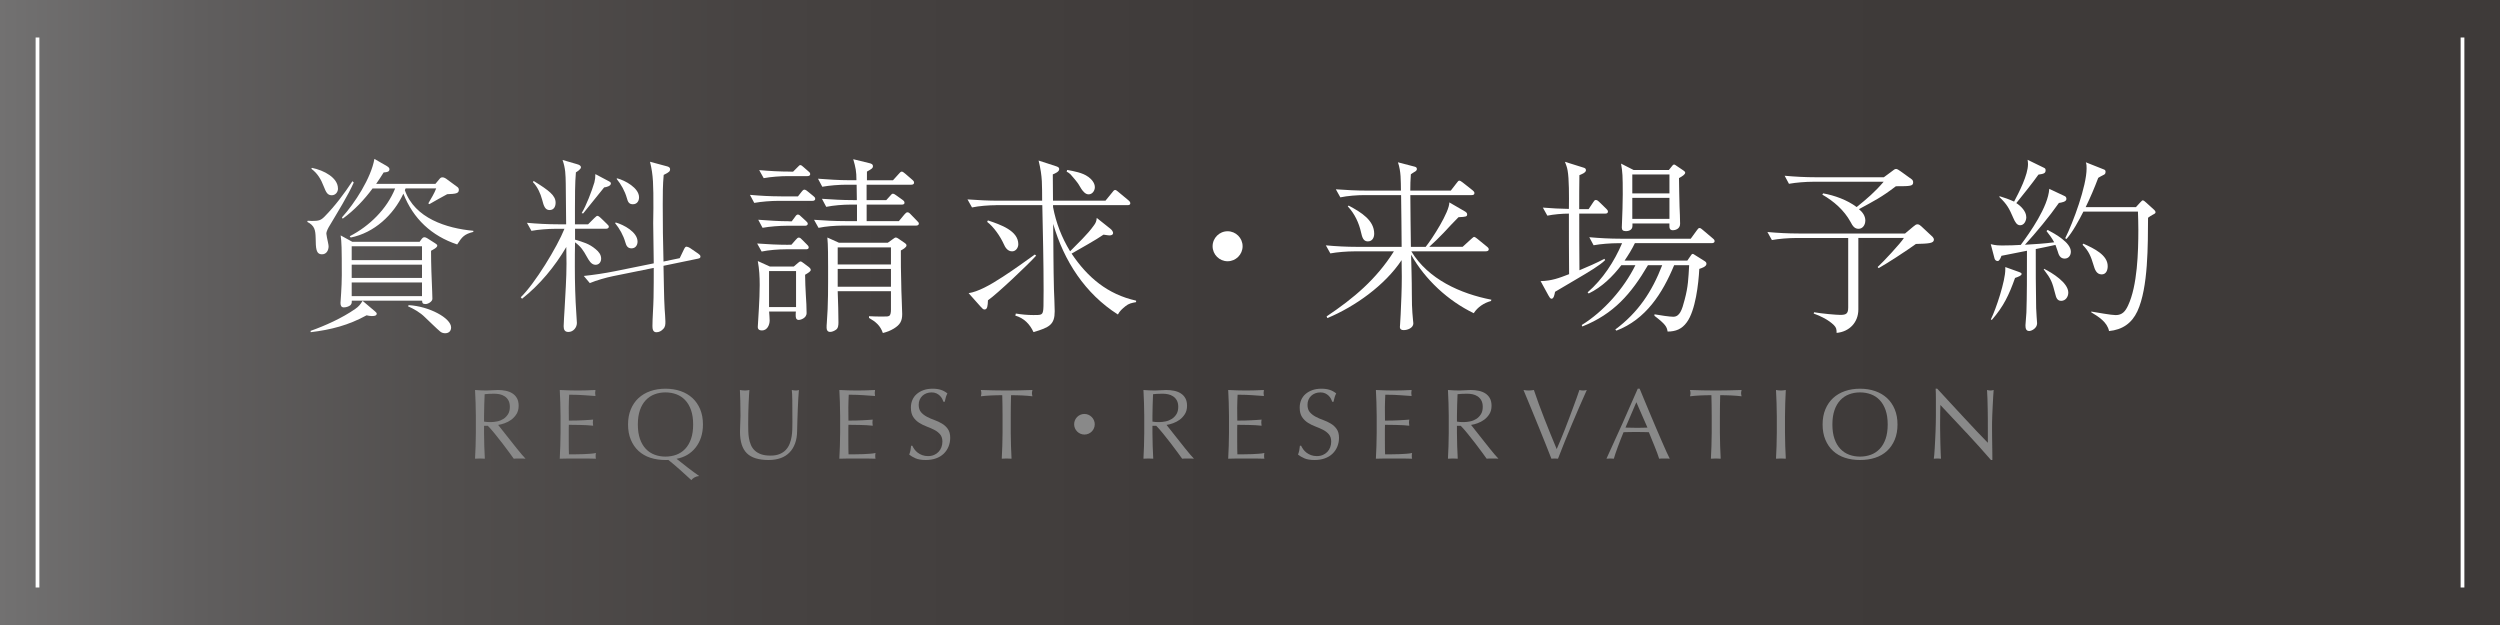 <?xml version="1.0" encoding="UTF-8"?>
<svg id="_レイヤー_2" data-name="レイヤー 2" xmlns="http://www.w3.org/2000/svg" xmlns:xlink="http://www.w3.org/1999/xlink" viewBox="0 0 500 125">
  <rect x="0" y="0" width="500" height="125" fill="#808080" stroke="none"/>
  <defs>
    <style>
      .cls-1 {
        fill: #fff;
      }

      .cls-2 {
        fill: none;
        stroke: #fff;
        stroke-miterlimit: 10;
        stroke-width: .75px;
      }

      .cls-3 {
        fill: url(#_名称未設定グラデーション_64);
      }

      .cls-4 {
        fill: #898989;
      }
    </style>
    <linearGradient id="_名称未設定グラデーション_64" data-name="名称未設定グラデーション 64" x1="0" y1="62.5" x2="500" y2="62.5" gradientUnits="userSpaceOnUse">
      <stop offset="0" stop-color="#727171"/>
      <stop offset=".08" stop-color="#605e5e"/>
      <stop offset=".18" stop-color="#514e4d"/>
      <stop offset=".31" stop-color="#464241"/>
      <stop offset=".49" stop-color="#3f3b3a"/>
      <stop offset="1" stop-color="#3e3a39"/>
    </linearGradient>
  </defs>
  <g id="_レイヤー_2-2" data-name="レイヤー 2">
    <g>
      <rect class="cls-3" width="500" height="125"/>
      <line class="cls-2" x1="492.5" y1="7.5" x2="492.5" y2="117.5"/>
      <line class="cls-2" x1="7.5" y1="117.5" x2="7.5" y2="7.5"/>
      <g>
        <path class="cls-1" d="M62.39,44.19c1.35,0,1.76-.11,2.51-.86,2.14-2.18,3.9-4.54,5.59-7.09l.26.26c-1.05,2.44-3.38,6.19-4.8,8.59-.26.41-.68,1.16-.68,1.65,0,.22.23,1.31.3,1.61.08.34.15.79.15.9,0,.79-.41,1.61-1.31,1.61-1.24,0-1.24-1.2-1.28-3.26-.04-1.58-.19-2.48-1.69-3.23l.11-.22c.26,0,.56.04.83.04ZM62.13,66.43v-.26c2.85-1.01,6.3-2.55,8.93-4.39.71-.49,1.01-.9,1.46-1.61l2.48,2.1c.34.3.34.34.34.49,0,.45-.68.45-1.01.45s-.68-.07-1.01-.15c-3.6,1.99-7.13,2.89-11.18,3.38ZM67.6,37.7c0,.75-.53,1.35-1.24,1.35-.83,0-1.13-.52-1.61-1.76-.53-1.39-1.24-2.63-2.48-3.53l.11-.19c2.44.49,5.21,1.99,5.21,4.13ZM84.33,47.79c.11-.15.3-.34.53-.34s.45.11.64.23l1.54.98c.34.23.41.3.41.45,0,.3-.23.49-1.24,1.05,0,2.74.11,5.48.23,8.21,0,.3.04,1.24.04,1.39,0,.56-.86,1.05-1.35,1.05-.6,0-.68-.19-.71-.68h-14.06c0,.41,0,.49-.15.75-.19.34-.9.6-1.43.6-.56,0-.68-.41-.68-.9,0-.26.26-3.15.26-5.55,0-5.51-.04-6.6-.23-7.95l2.33,1.28h13.46l.41-.56ZM74.54,37.66c-1.69,2.29-3.68,4.39-6,6.08l-.15-.26c2.55-2.81,5.85-7.91,6.49-11.7l2.48,1.43c.38.23.53.41.53.64,0,.49-.45.6-1.16.64-.49.79-.98,1.54-1.5,2.29h11.85l.75-.9c.26-.34.41-.41.68-.41.3,0,.64.19,1.01.49l1.99,1.46c.19.15.26.34.26.56,0,.75-.71.79-2.33.86-.38.19-3.15,1.73-3.56,1.99l-.22-.15c.53-.9,1.24-2.06,1.58-3h-6.11c-.08.11-.11.23-.15.38,1.95,5.59,8.33,7.61,13.69,8.1v.22c-1.8.45-2.25.98-3.23,2.51-5.1-1.69-8.81-5.14-10.76-10.16-1.99,4.28-5.85,7.84-10.54,8.78l-.19-.26c3.94-2.03,7.43-5.44,9.08-9.56h-4.46ZM70.34,49.25v2.78h14.06v-2.78h-14.06ZM70.34,55.59h14.06v-2.66h-14.06v2.66ZM70.34,59.23h14.06v-2.74h-14.06v2.74ZM90.22,65.49c0,.75-.49,1.16-1.2,1.16-.34,0-.71-.11-.98-.34-.56-.45-2.4-2.25-3.04-2.85-.98-.98-2.18-1.65-3.41-2.21l.15-.22c4.09.22,8.48,2.59,8.48,4.46Z"/>
        <path class="cls-1" d="M113.67,66.39c-.75,0-.94-.49-.94-1.16s.15-2.7.19-3.49c.15-2.89.38-6.11.38-9,0-1.13-.04-2.25-.04-3.34-2.29,3.9-5.29,7.54-8.85,10.35l-.26-.3c2.78-2.66,7.31-10.09,8.74-13.69h-1.8c-1.43,0-3.41.15-4.8.41l-.9-1.61c2.06.19,4.16.3,6.23.3h1.61c-.04-2.7-.04-5.44-.08-8.14-.04-1.8-.04-3-.64-4.73l2.85.83c.56.15.83.34.83.64,0,.38-.75.86-1.01,1.01-.19,2.03-.19,5.18-.19,7.24v3.15h2.63l1.24-1.24c.38-.38.53-.45.6-.45.23,0,.49.23.68.41l1.24,1.2c.34.34.38.38.38.56,0,.34-.34.41-.6.41h-6.15v2.18c1.61.49,2.81.79,4.13,1.91.6.49,1.09,1.09,1.09,1.88,0,.68-.41,1.24-1.13,1.24-.86,0-1.35-.94-1.73-1.61-.71-1.28-1.16-1.99-2.36-2.89-.04,1.61-.04,3.23-.04,4.84,0,3.15.08,6.34.3,9.49.04.49.11,1.5.11,1.8,0,.9-.71,1.8-1.69,1.8ZM111.12,40.55c0,.75-.34,1.46-1.2,1.46s-1.16-.71-1.5-2.1c-.3-1.16-.94-2.59-1.84-3.49l.15-.23c3.15,1.95,4.39,2.93,4.39,4.35ZM121.77,36.24c.19.11.41.22.41.45,0,.53-.94.75-1.35.79-.3.38-3.79,4.69-4.2,5.21l-.3-.07c.9-1.43,2.06-4.5,2.55-6.15.15-.6.19-1.05.19-1.65l2.7,1.43ZM135.95,51.62l.83-1.73c.19-.38.3-.56.53-.56.15,0,.53.15.68.26l1.65,1.13c.3.23.45.34.45.6s-.15.34-.49.41l-6.9,1.43c.08,2.55.08,6.3.23,8.63.04.56.15,1.95.15,2.48,0,.64,0,1.09-.45,1.54-.38.41-.83.64-1.35.64-.71,0-.79-.68-.79-1.24,0-1.54.19-3.86.22-5.7.04-1.99.04-3.98.04-5.93l-8.14,1.65c-1.46.3-3.3.83-4.65,1.39l-1.2-1.43c2.06-.22,4.13-.53,6.19-.94l7.8-1.58c0-2.7-.11-5.4-.11-8.06,0-1.01.04-1.99.04-3,0-4.54,0-6.56-.68-9.26l3.49.94c.26.08.53.23.53.53,0,.41-.11.6-1.28,1.16-.19,1.99-.19,3.94-.19,5.93,0,3.79.04,7.58.15,11.4l3.26-.68ZM127.51,48.32c0,.71-.41,1.35-1.2,1.35s-1.05-.52-1.24-1.2c-.41-1.43-1.13-2.7-2.06-3.86l.15-.11c1.58.45,4.35,1.91,4.35,3.83ZM127.81,39.46c0,.75-.41,1.39-1.24,1.39s-1.01-.56-1.2-1.24c-.41-1.43-1.13-2.7-2.06-3.86l.15-.08c1.54.41,4.35,1.91,4.35,3.79Z"/>
        <path class="cls-1" d="M156.21,39.28h3.38l.71-.9c.3-.38.41-.45.6-.45.22,0,.53.26.71.41l1.05.86c.19.15.38.3.38.56,0,.34-.3.41-.56.41h-6.79c-1.46,0-3.41.15-4.84.41l-.86-1.61c2.06.19,4.13.3,6.23.3ZM157.64,48.95h.64l.86-.98c.34-.38.41-.45.64-.45.26,0,.45.23.6.38l.98.98c.19.19.38.34.38.6,0,.34-.3.38-.56.38h-4.05c-1.43,0-3.41.15-4.8.45l-.9-1.61c2.06.15,4.16.26,6.23.26ZM158.76,53.3l.83-.71c.19-.15.34-.3.53-.3.15,0,.34.15.49.26l1.16.86c.15.11.38.34.38.56,0,.3-.41.56-1.13.98,0,1.35.08,2.74.15,4.09.08,1.2.15,2.4.15,3.56,0,1.09-1.31,1.39-1.54,1.39-.6,0-.64-.49-.64-.94,0-.22,0-.52.04-.75h-5.36c.04.56.11,1.24.11,1.8,0,.9-.49,1.99-1.54,1.99-.53,0-.86-.23-.83-.75.08-1.69.38-5.33.38-8.33,0-1.73-.08-3.11-.38-4.8l2.4,1.09h4.8ZM157.86,44.26h.49l.64-.86c.26-.38.38-.49.6-.49.26,0,.49.26.64.41l.94.86c.26.23.38.38.38.56,0,.34-.3.41-.56.41h-3.64c-1.43,0-3.41.15-4.84.41l-.86-1.61c2.06.15,4.16.3,6.23.3ZM158.09,34.33h.53l.86-.86c.38-.38.41-.45.6-.45s.38.19.64.41l.94.82c.19.15.38.3.38.56,0,.34-.3.41-.56.41h-3.9c-1.46,0-3.41.15-4.84.41l-.9-1.61c2.1.19,4.16.3,6.26.3ZM153.81,61.41h5.4v-7.2h-5.4v7.2ZM178.6,36.05l1.16-1.28c.19-.22.38-.45.6-.45.15,0,.38.15.68.41l1.39,1.2c.3.26.38.38.38.6,0,.34-.3.41-.56.41h-8.93v3.08h3.94l.75-.83c.26-.3.38-.45.56-.45.23,0,.49.19.79.41l1.16.83c.15.11.38.26.38.56,0,.34-.3.38-.56.38h-7.01v3.3h6.45l1.09-1.31c.26-.3.41-.45.64-.45.15,0,.34.08.64.41l1.24,1.28c.26.26.38.38.38.56,0,.34-.3.41-.6.41h-14.66c-1.43,0-3.41.15-4.8.45l-.9-1.61c2.06.15,4.16.26,6.23.26h2.36v-3.3h-1.31c-1.43,0-3.41.15-4.84.45l-.86-1.61c2.06.15,4.16.26,6.23.26h.75v-.3c0-1.05-.04-1.88-.04-2.78h-2.03c-1.46,0-3.41.15-4.84.41l-.86-1.61c2.06.15,4.13.3,6.23.3h1.46c0-1.76-.15-2.51-.64-4.2l3.23.79c.3.07.71.19.71.6s-.26.56-1.2,1.09v1.73h5.25ZM176.58,66.62c-.53-1.54-1.43-2.25-2.78-3.04v-.34c.79.04,1.61.07,2.4.07,1.28,0,1.39,0,1.65-.15.26-.15.34-.68.34-1.24v-3.68h-10.65c.08,1.46.15,5.25.15,6.23,0,.56-.04,1.2-.53,1.5-.34.23-.75.41-1.13.41-.53,0-.71-.38-.71-.83,0-.3,0-.64.04-.94.3-3.68.26-7.46.26-11.18,0-1.5,0-4.58-.15-5.93l2.33,1.05h9.75l1.05-.75c.26-.19.41-.3.56-.3s.3.07.53.23l1.2.82c.23.15.41.3.41.53,0,.41-.79.83-1.13,1.01,0,2.21,0,4.43.08,6.64,0,1.61.19,4.99.19,6.08,0,1.43-.45,2.14-1.65,2.89-.75.45-1.35.68-2.21.9ZM167.54,52.89h10.65v-3.41h-10.65v3.41ZM167.54,57.35h10.65v-3.56h-10.65v3.56Z"/>
        <path class="cls-1" d="M199.2,41.04c-1.43,0-3.41.15-4.8.45l-.9-1.61c2.06.15,4.16.26,6.23.26h8.7c-.04-3.08.11-4.69-.71-8.03l3.56,1.16c.41.15.56.26.56.56,0,.52-.83.86-1.28,1.05,0,1.73.04,3.49.04,5.25h10.5l1.35-1.65c.11-.15.34-.49.56-.49.19,0,.38.15.68.41l1.99,1.65c.19.15.38.34.38.6,0,.34-.3.38-.56.38h-14.89v.38c.6,3.19,1.73,6.08,3.41,8.85,1.54-1.58,3.49-3.38,4.73-5.14.38-.49.56-.9.6-1.54l2.74,2.18c.3.23.53.6.53.83,0,.38-.38.49-.68.49-.41,0-.83-.11-1.24-.15-1.43,1.01-4.69,2.81-6.38,3.79,3.19,4.76,7.2,8.14,12.9,9.41v.3c-.86.15-1.46.26-2.14.82-.6.49-1.13.94-1.5,1.65-6.56-4.16-10.8-10.73-12.94-18.12.04,4.35.04,8.74.15,13.09.04,1.43.15,3,.15,4.39,0,2.66-1.05,3.23-4.24,4.16-.75-1.61-1.88-2.78-3.64-3.3l.11-.41c1.16.19,2.33.3,3.49.3,1.46,0,1.8,0,1.95-.79.08-.41.11-.83.11-4.2,0-5.63-.15-11.51-.26-16.99h-9.26ZM200.44,55.44c2.44-1.58,4.91-3.38,6.53-4.54l.26.23c-1.54,1.73-7.84,7.69-9.64,8.93-.04,1.09-.11,1.84-.68,1.84-.26,0-.41-.15-.75-.53l-2.44-2.74c1.84-.26,4.31-1.61,6.71-3.19ZM203.66,48.84c0,.71-.49,1.43-1.24,1.43-.9,0-1.39-.79-1.69-1.5-.68-1.5-1.99-3.41-3.3-4.39l.15-.3c2.55.86,6.08,2.06,6.08,4.76ZM217.62,35.34c.68.49,1.35,1.24,1.35,2.1,0,.68-.49,1.43-1.24,1.43-.64,0-1.2-.52-2.03-2.03-.11-.23-1.35-1.73-1.58-1.95-.26-.26-.45-.38-.79-.56l.11-.34c1.28.23,3.11.56,4.16,1.35Z"/>
        <path class="cls-1" d="M248.52,49.25c0,1.65-1.35,3-3,3s-3-1.35-3-3,1.35-3,3-3,3,1.35,3,3Z"/>
        <path class="cls-1" d="M280.73,66.02c-.45,0-.75-.15-.75-.64,0-.07,0-.11.04-.56.08-1.05.08-1.46.11-1.91.11-2.33.23-5.03.23-7.54,0-1.09-.04-2.21-.04-3.34-3.34,5.03-9.34,9.3-14.85,11.59l-.15-.34c5.44-3.64,9.94-7.43,13.46-13.01h-7.91c-1.43,0-3.41.15-4.8.41l-.9-1.61c2.06.19,4.16.3,6.23.3h8.93c0-3.45-.08-6.9-.11-10.35h-7.35c-1.43,0-3.41.15-4.8.45l-.9-1.61c2.06.15,4.16.26,6.23.26h6.79c-.04-1.91.04-3.83-.6-5.66l3.3.86c.3.07.49.19.49.49,0,.26-.23.45-.53.6-.15.07-.56.38-.68.45-.08,1.09-.11,2.18-.11,3.26h8.1l1.16-1.5c.26-.38.38-.49.56-.49.15,0,.38.15.68.38l1.95,1.54c.19.15.38.34.38.56,0,.34-.26.41-.56.41h-12.26c0,3.45.08,6.9.11,10.35h2.96c1.28-1.58,4.76-6.98,4.73-8.89l3.11,1.8c.19.11.45.3.45.56,0,.49-.19.52-1.73.6-1.01,1.01-1.99,2.06-2.96,3.11-.94.98-1.88,1.91-2.89,2.81h6.68l1.69-1.54c.08-.07.49-.45.6-.45s.38.15.64.38l1.84,1.5c.34.26.45.41.45.6,0,.34-.3.41-.6.41h-14.89c3.38,5.59,9.83,8.48,16.02,9.68l-.08.26c-1.39.38-2.66,1.2-3.45,2.44-5.14-2.48-9.71-6.71-12.53-11.7.04,1.69.15,5.03.15,7.95,0,1.61.04,2.78.11,3.68.07,1.2.19,1.84.19,2.1,0,.9-1.13,1.35-1.91,1.35ZM274.84,46.74c0,.79-.38,1.54-1.28,1.54s-1.13-.83-1.35-1.8c-.41-1.88-1.28-3.75-2.66-5.21l.19-.15c2.59,1.39,5.1,2.96,5.1,5.63Z"/>
        <path class="cls-1" d="M317.72,41.83l.9-1.35c.11-.19.3-.49.53-.49.3,0,.56.26.71.41l1.39,1.35c.15.15.34.34.34.56,0,.34-.26.41-.56.41h-5.18c0,3.75,0,7.54.04,11.33,1.69-.71,3.38-1.43,4.99-2.29l.15.26c-.98,1.01-3.34,2.4-5.63,3.75-1.69,1.01-3.38,1.99-4.39,2.59-.11.6-.26,1.39-.71,1.39-.23,0-.41-.3-.6-.64l-1.58-2.89c2.18-.04,3.68-.6,5.7-1.39-.04-4.05-.04-8.1-.04-12.11-1.31,0-3.04.15-4.31.41l-.9-1.61c1.76.15,3.49.23,5.21.26.04-2.48.04-6.08-.26-7.69-.11-.64-.3-1.13-.53-1.73l3.6,1.13c.38.11.6.19.6.56,0,.49-.94.83-1.31.98-.04,2.25-.04,4.5-.04,6.79h1.88ZM337.45,52.14l.68-.98c.08-.11.23-.38.38-.38s.26.07.6.3l1.8,1.13c.22.15.38.26.38.56,0,.56-.98.86-1.43,1.01-.15,2.93-.75,8.33-2.51,10.69-.98,1.35-2.21,1.84-3.83,1.84-.15-.94-.38-1.43-2.63-3.15v-.3c1.01.19,3.08.49,3.75.49,1.31,0,1.76-1.35,2.29-3.41.71-2.63.75-4.28.9-6.9h-3c-2.33,5.63-5.66,10.84-11.55,13.09l-.22-.23c4.58-3.41,7.35-7.58,9.38-12.86h-2.85c-3.34,5.7-6.83,9.75-13.13,12.26l-.11-.3c4.39-2.7,8.44-7.31,10.73-11.96h-2.81c-1.76,2.29-3.9,4.39-6.53,5.66l-.22-.23c3.04-2.63,5.33-6.15,6.9-9.83h-.86c-1.43,0-3.41.15-4.84.41l-.86-1.61c2.06.19,4.16.3,6.23.3h14.06l1.2-1.65c.23-.3.34-.49.56-.49.19,0,.38.15.68.41l1.95,1.65c.19.15.38.3.38.56,0,.34-.3.41-.6.41h-15.34c-.6,1.24-1.28,2.33-2.06,3.49h12.56ZM325.15,46.22c-.53,0-.79-.19-.79-.71,0-.11,0-.23.04-1.01.07-1.54.15-4.09.15-5.63,0-3.79-.04-4.39-.34-6.15l2.51,1.28h7.05l.64-.79c.11-.15.23-.3.41-.3.15,0,.34.15.45.23l1.39.94c.15.11.38.26.38.45,0,.34-.49.68-1.24,1.09.04,1.91.04,3.64.11,5.74.04,1.09.11,2.25.11,3.41,0,1.09-1.09,1.28-1.43,1.28-.71,0-.71-.53-.71-.94v-.41h-7.39v.49c0,.83-.79,1.05-1.35,1.05ZM326.46,38.68h7.43v-3.79h-7.43v3.79ZM326.46,43.78h7.43v-4.2h-7.43v4.2Z"/>
        <path class="cls-1" d="M371.67,47.6v14.29c0,2.59-1.8,4.46-4.35,4.69,0-.68-.04-1.05-.53-1.54-1.05-1.05-2.66-1.84-4.05-2.33l.07-.26c1.46.26,4.39.53,5.25.53,1.2,0,1.58-.26,1.58-1.5v-13.88h-10.46c-1.43,0-3.41.15-4.8.41l-.9-1.61c2.06.19,4.16.3,6.23.3h21.3l1.61-1.35c.34-.3.6-.49.86-.49.34,0,.53.19.79.41l2.25,2.1c.15.15.26.38.26.56,0,.75-1.09.79-3.6.86-1.46,1.09-5.89,3.98-7.46,4.84l-.19-.23c1.01-.9,4.65-4.8,5.25-5.81h-9.11ZM373.06,44.15c0,.79-.49,1.61-1.35,1.61-.75,0-1.16-.49-1.61-1.39-1.28-2.33-3.34-4.13-5.63-5.44l.15-.26c2.29.41,4.8,1.31,6.71,2.74,2.06-1.65,3.68-3.04,5.4-5.06h-14.1c-1.46,0-3.41.15-4.84.41l-.86-1.61c2.06.19,4.13.3,6.23.3h13.61l1.73-1.28c.19-.15.45-.38.71-.38s.56.23.94.49l2.14,1.54c.23.15.34.38.34.64,0,.75-.49.79-3.45.79-2.89,2.21-4.28,2.89-7.39,4.58.71.6,1.28,1.31,1.28,2.33Z"/>
        <path class="cls-1" d="M409.87,37.78l3.11,1.46c.23.11.3.34.3.56,0,.56-.98.71-1.5.79-1.95,2.78-4.5,5.85-6.79,8.36,1.95-.11,3.9-.23,5.85-.49-.45-.82-.94-1.5-1.54-2.25l.22-.23c1.43.75,4.65,2.51,4.65,4.35,0,.75-.45,1.39-1.24,1.39-.9,0-1.2-.75-1.39-1.46-.15-.45-.3-.86-.45-1.28-1.31.3-2.63.56-3.94.83,0,3.94,0,7.88.08,11.81,0,.71.19,2.89.19,3.04,0,.98-1.09,1.54-1.58,1.54-.68,0-.75-.6-.75-1.16,0-.26.15-1.76.19-2.55.11-3.19.11-7.46.11-12.34-1.69.34-3.38.68-5.1,1.01-.11.3-.38,1.05-.75,1.05-.34,0-.56-.23-.64-.53l-.75-2.85c1.01.26,1.54.26,2.55.26,1.16,0,2.33-.04,3.45-.11,1.84-2.48,5.48-7.61,5.7-11.21ZM398.17,63.88c1.05-2.1,2.89-7.69,2.89-9.98v-.49l2.81,1.01c.3.11.45.19.45.38,0,.3-.56.53-1.31.79-1.2,3.38-2.29,5.7-4.65,8.4l-.19-.11ZM405.26,43.4c0,.75-.41,1.65-1.24,1.65-.64,0-1.01-.64-1.35-1.43-.83-1.91-1.24-2.74-2.78-4.2v-.19c1.01.3,1.95.64,2.93,1.09,1.01-1.91,2.78-5.33,2.78-7.5,0-.3-.04-.56-.08-.86l3.3,1.61c.23.11.3.23.3.49,0,.6-.38.71-1.43.86-1.39,1.95-2.93,3.83-4.43,5.7.9.56,1.99,1.65,1.99,2.78ZM413.66,58.52c0,.83-.53,1.65-1.43,1.65-.79,0-1.01-.68-1.16-1.31-.64-2.48-.79-2.96-2.33-4.99l.08-.11c1.58.79,4.84,2.78,4.84,4.76ZM427.2,41.41l.86-.94c.22-.26.41-.41.53-.41.08,0,.38.19.68.49l1.61,1.46c.11.11.23.3.23.45,0,.23-.34.38-.64.53-.38.23-.53.3-.86.56-.04,5.25.07,13.99-2.14,18.72-1.13,2.4-3,3.68-5.66,3.94-.38-1.8-2.06-2.85-3.56-3.75v-.15c1.16.19,4.01.71,4.88.71,1.35,0,1.95-.79,2.48-1.91,1.88-3.98,2.06-10.76,2.06-15.19,0-1.2-.04-2.4-.08-3.6h-10.91c-.86,1.69-2.14,4.09-3.38,5.48l-.26-.15c1.61-3.19,4.28-10.46,4.28-13.95,0-.45,0-.83-.15-1.24l3.68,1.46c.19.07.26.26.26.38,0,.45-.11.56-.45.71-.38.19-.79.41-1.01.56-.75,1.99-1.58,3.94-2.51,5.85h10.09ZM421.54,53.23c0,.79-.3,1.65-1.2,1.65-1.09,0-1.39-1.05-1.65-1.91-.49-1.65-.94-2.78-2.18-4.01l.15-.23c2.21.98,4.88,2.29,4.88,4.5Z"/>
      </g>
      <g>
        <path class="cls-4" d="M95.17,83.18c0-.88-.02-1.74-.05-2.59-.03-.85-.07-1.71-.11-2.59.39.03.77.05,1.14.07.37.02.75.03,1.14.03s.77-.02,1.14-.05c.37-.03.75-.05,1.14-.05.56,0,1.09.05,1.6.16.51.11.95.28,1.33.53.38.25.68.57.9.97.22.4.33.9.33,1.5,0,.64-.14,1.19-.43,1.65-.29.46-.64.84-1.05,1.14-.41.3-.86.53-1.33.7-.47.17-.9.28-1.29.33.16.2.38.48.66.84.28.36.59.76.94,1.19.35.43.71.89,1.08,1.36.37.47.73.93,1.08,1.36.35.43.67.83.98,1.19.31.36.55.63.74.82-.2-.03-.4-.04-.6-.04h-1.18c-.2,0-.39.01-.58.04-.2-.28-.5-.7-.91-1.26-.41-.56-.86-1.16-1.35-1.8-.49-.64-1-1.28-1.51-1.91-.51-.63-.98-1.17-1.41-1.61h-.76v1.46c0,.88.02,1.75.05,2.6.03.85.07,1.69.11,2.52-.31-.03-.63-.04-.98-.04s-.67.01-.98.04c.04-.83.08-1.67.11-2.52.03-.85.05-1.72.05-2.6v-3.44ZM96.81,84.32c.19.04.39.07.61.08.22.01.46.02.73.02.41,0,.84-.05,1.29-.14.45-.09.86-.26,1.23-.49.37-.23.68-.55.93-.94.25-.39.37-.89.37-1.49,0-.52-.1-.95-.29-1.29-.19-.34-.44-.61-.75-.81-.31-.2-.64-.34-1-.41-.36-.07-.71-.11-1.06-.11-.47,0-.85.01-1.16.03-.31.02-.57.04-.78.07-.03.73-.05,1.46-.08,2.18-.03.72-.04,1.44-.04,2.16v1.14Z"/>
        <path class="cls-4" d="M112.06,80.56c-.03-.85-.07-1.71-.11-2.56.6.03,1.2.05,1.79.07.59.02,1.19.03,1.79.03s1.19-.01,1.78-.03c.59-.02,1.18-.04,1.78-.07-.04.2-.06.4-.06.6s.02.4.06.6c-.43-.03-.82-.05-1.17-.08-.35-.03-.73-.05-1.12-.08-.39-.03-.82-.05-1.29-.07-.47-.02-1.03-.03-1.68-.03-.01.43-.03.83-.05,1.22-.02.39-.03.83-.03,1.32,0,.52,0,1.03.01,1.52,0,.49.01.87.01,1.12.59,0,1.11,0,1.58-.02.47-.01.89-.03,1.28-.05.39-.02.74-.04,1.07-.06.33-.02.64-.04.93-.07-.04.2-.06.41-.06.62,0,.2.02.4.06.6-.35-.04-.75-.07-1.21-.1-.46-.03-.92-.04-1.38-.05-.46,0-.89-.01-1.3-.02-.41,0-.73-.01-.97-.01,0,.12,0,.25-.01.39,0,.14-.01.32-.01.53v1.98c0,.76,0,1.39.01,1.88,0,.49.02.87.03,1.12h1.4c.51,0,1-.01,1.49-.03.49-.02.95-.05,1.38-.08.43-.03.81-.08,1.13-.15-.03.09-.04.2-.05.31,0,.11-.01.22-.01.31,0,.21.02.39.06.52-.6-.03-1.2-.04-1.79-.04h-3.63c-.6,0-1.21.01-1.82.04.04-.85.08-1.7.11-2.55.03-.85.05-1.71.05-2.59v-3.44c0-.88-.02-1.75-.05-2.6Z"/>
        <path class="cls-4" d="M125.61,84.9c0-1.13.18-2.14.55-3.03.37-.89.88-1.64,1.54-2.25.66-.61,1.45-1.08,2.37-1.4s1.93-.48,3.02-.48,2.12.16,3.04.48c.92.32,1.71.79,2.37,1.4.66.61,1.17,1.36,1.54,2.25.37.89.55,1.9.55,3.03,0,.93-.13,1.78-.38,2.55-.25.77-.61,1.45-1.07,2.04-.46.59-1.01,1.08-1.66,1.47-.65.39-1.37.65-2.17.8.72.57,1.45,1.15,2.19,1.72.74.57,1.52,1.15,2.33,1.72-.35.03-.67.13-.96.3-.29.17-.49.35-.6.52-.73-.68-1.47-1.35-2.22-2.02-.75-.67-1.54-1.34-2.38-2.02-.07.01-.17.02-.3.02h-.28c-1.09,0-2.1-.15-3.02-.45-.92-.3-1.71-.76-2.37-1.37-.66-.61-1.17-1.36-1.54-2.25-.37-.89-.55-1.9-.55-3.03ZM138.63,84.9c0-1.11-.14-2.06-.42-2.87-.28-.81-.67-1.47-1.17-2-.5-.53-1.09-.92-1.76-1.17-.67-.25-1.4-.38-2.19-.38s-1.5.13-2.17.38c-.67.25-1.26.64-1.76,1.17-.5.53-.89,1.19-1.17,2-.28.81-.42,1.76-.42,2.87s.14,2.06.42,2.87c.28.81.67,1.47,1.17,2,.5.53,1.09.92,1.76,1.17.67.25,1.4.38,2.17.38s1.52-.13,2.19-.38c.67-.25,1.26-.64,1.76-1.17.5-.53.89-1.19,1.17-2,.28-.81.42-1.76.42-2.87Z"/>
        <path class="cls-4" d="M158.48,84.5c0-1.89,0-3.35-.02-4.38-.01-1.03-.05-1.73-.1-2.12.15.03.29.05.42.07.13.02.27.03.4.03.17,0,.37-.03.6-.1-.04.47-.08,1.02-.12,1.67-.04.65-.07,1.34-.1,2.08-.03.74-.05,1.5-.08,2.28-.03.78-.05,1.54-.06,2.27-.01.89-.15,1.69-.41,2.4-.26.71-.63,1.31-1.11,1.8-.48.49-1.07.87-1.77,1.12-.7.25-1.5.38-2.41.38-2,0-3.45-.45-4.36-1.36-.91-.91-1.36-2.34-1.36-4.3,0-.63.02-1.18.05-1.67.03-.49.05-.98.05-1.49,0-1.12-.01-2.11-.04-2.98-.03-.87-.05-1.6-.08-2.2.16.03.33.05.52.07.19.02.36.03.52.03.15,0,.29-.01.43-.03.14-.02.28-.04.43-.07-.03.29-.05.68-.08,1.15-.03.47-.05,1.01-.08,1.61-.03.6-.05,1.25-.06,1.94-.01.69-.02,1.41-.02,2.16,0,.45,0,.92.02,1.41.01.49.06.96.14,1.42s.21.9.39,1.32c.18.42.44.79.77,1.1.33.31.75.56,1.26.74.51.18,1.13.27,1.88.27s1.35-.11,1.85-.32c.5-.21.91-.49,1.23-.84.32-.35.57-.75.75-1.2.18-.45.31-.93.39-1.42.08-.49.13-.99.14-1.48.01-.49.02-.95.02-1.36Z"/>
        <path class="cls-4" d="M167.98,80.56c-.03-.85-.07-1.71-.11-2.56.6.03,1.2.05,1.79.07.59.02,1.19.03,1.79.03s1.19-.01,1.78-.03c.59-.02,1.18-.04,1.78-.07-.04.2-.06.4-.06.6s.02.4.06.6c-.43-.03-.82-.05-1.17-.08-.35-.03-.73-.05-1.12-.08-.39-.03-.82-.05-1.29-.07-.47-.02-1.03-.03-1.68-.03-.01.43-.03.83-.05,1.22-.02.39-.03.83-.03,1.32,0,.52,0,1.03.01,1.52,0,.49.01.87.01,1.12.59,0,1.11,0,1.58-.02.47-.01.89-.03,1.28-.05.39-.02.74-.04,1.07-.06.33-.02.64-.04.93-.07-.04.2-.06.41-.06.62,0,.2.02.4.06.6-.35-.04-.75-.07-1.21-.1-.46-.03-.92-.04-1.38-.05-.46,0-.89-.01-1.3-.02-.41,0-.73-.01-.97-.01,0,.12,0,.25-.01.39,0,.14-.01.32-.01.53v1.98c0,.76,0,1.39.01,1.88,0,.49.02.87.03,1.12h1.4c.51,0,1-.01,1.49-.03.49-.02.95-.05,1.38-.08.43-.03.81-.08,1.13-.15-.03.09-.04.2-.05.31,0,.11-.01.22-.01.31,0,.21.02.39.06.52-.6-.03-1.2-.04-1.79-.04h-3.63c-.6,0-1.21.01-1.82.04.04-.85.08-1.7.11-2.55.03-.85.05-1.71.05-2.59v-3.44c0-.88-.02-1.75-.05-2.6Z"/>
        <path class="cls-4" d="M182.89,89.87c.18.25.4.47.66.67.26.2.56.36.91.49.35.13.73.19,1.16.19s.84-.08,1.19-.23c.35-.15.65-.36.9-.62.25-.26.44-.57.57-.92.13-.35.2-.73.2-1.13,0-.61-.16-1.1-.47-1.46-.31-.36-.7-.66-1.17-.9-.47-.24-.97-.46-1.51-.66-.54-.2-1.04-.45-1.51-.75-.47-.3-.86-.68-1.17-1.15-.31-.47-.47-1.09-.47-1.88,0-.56.1-1.07.3-1.53.2-.46.49-.86.87-1.19.38-.33.84-.59,1.37-.78.53-.19,1.13-.28,1.8-.28s1.19.08,1.66.23c.47.15.9.39,1.3.71-.12.23-.22.47-.3.72-.08.25-.16.57-.24.96h-.24c-.07-.19-.16-.39-.27-.61-.11-.22-.27-.42-.46-.61-.19-.19-.42-.34-.69-.47-.27-.13-.59-.19-.96-.19s-.72.06-1.03.18c-.31.12-.59.29-.82.51-.23.22-.41.48-.54.79-.13.31-.19.64-.19,1,0,.63.16,1.12.47,1.48.31.36.7.66,1.17.91.47.25.97.47,1.51.66.54.19,1.04.43,1.51.71.47.28.86.64,1.17,1.08.31.44.47,1.03.47,1.76,0,.61-.11,1.19-.33,1.74-.22.55-.54,1.02-.96,1.43-.42.41-.93.72-1.54.94-.61.22-1.3.33-2.07.33-.83,0-1.5-.11-2.01-.33-.51-.22-.94-.47-1.29-.75.12-.31.2-.58.25-.83.05-.25.09-.56.13-.95h.24c.11.24.25.48.43.73Z"/>
        <path class="cls-4" d="M200.45,79.04c-.35,0-.71,0-1.09.01-.38,0-.76.02-1.14.04-.38.02-.75.04-1.1.07-.35.03-.67.06-.95.1.07-.24.1-.45.1-.64,0-.15-.03-.35-.1-.62.88.03,1.74.05,2.58.07.84.02,1.7.03,2.58.03s1.74-.01,2.58-.03c.84-.02,1.7-.04,2.58-.07-.07.27-.1.48-.1.64,0,.17.03.38.1.62-.28-.04-.6-.07-.95-.1-.35-.03-.72-.05-1.1-.07-.38-.02-.76-.03-1.14-.04-.38,0-.74-.01-1.09-.01-.04,1.37-.06,2.75-.06,4.14v3.44c0,.88.02,1.75.05,2.6.03.85.07,1.69.11,2.52-.31-.03-.63-.04-.98-.04s-.67.01-.98.04c.04-.83.08-1.67.11-2.52.03-.85.05-1.72.05-2.6v-3.44c0-1.39-.02-2.77-.06-4.14Z"/>
        <path class="cls-4" d="M218.95,84.85c0,1.14-.92,2.06-2.06,2.06s-2.06-.92-2.06-2.06.92-2.06,2.06-2.06,2.06.96,2.06,2.06Z"/>
        <path class="cls-4" d="M228.85,83.18c0-.88-.02-1.74-.05-2.59-.03-.85-.07-1.71-.11-2.59.39.03.77.05,1.14.07.37.02.75.03,1.14.03s.77-.02,1.14-.05c.37-.03.75-.05,1.14-.05.56,0,1.09.05,1.6.16.51.11.95.28,1.33.53.38.25.68.57.9.97.22.4.33.9.33,1.5,0,.64-.14,1.19-.43,1.65-.29.46-.64.84-1.05,1.14-.41.3-.86.53-1.33.7-.47.17-.9.28-1.29.33.16.2.38.48.66.84.28.36.59.76.94,1.19.35.43.71.89,1.08,1.36.37.47.73.93,1.08,1.36.35.43.67.83.98,1.19.31.36.55.63.74.82-.2-.03-.4-.04-.6-.04h-1.18c-.2,0-.39.01-.58.04-.2-.28-.5-.7-.91-1.26-.41-.56-.86-1.16-1.35-1.8-.49-.64-1-1.28-1.51-1.91-.51-.63-.98-1.17-1.41-1.61h-.76v1.46c0,.88.02,1.75.05,2.6.03.85.07,1.69.11,2.52-.31-.03-.63-.04-.98-.04s-.67.01-.98.04c.04-.83.08-1.67.11-2.52.03-.85.05-1.72.05-2.6v-3.44ZM230.49,84.32c.19.04.39.07.61.08.22.01.46.02.73.02.41,0,.84-.05,1.29-.14.45-.09.86-.26,1.23-.49.37-.23.68-.55.93-.94.25-.39.37-.89.37-1.49,0-.52-.1-.95-.29-1.29-.19-.34-.44-.61-.75-.81-.31-.2-.64-.34-1-.41-.36-.07-.71-.11-1.06-.11-.47,0-.85.01-1.16.03-.31.02-.57.04-.78.07-.03.73-.05,1.46-.08,2.18-.03.72-.04,1.44-.04,2.16v1.14Z"/>
        <path class="cls-4" d="M245.75,80.56c-.03-.85-.07-1.71-.11-2.56.6.03,1.2.05,1.79.07.59.02,1.19.03,1.79.03s1.19-.01,1.78-.03c.59-.02,1.18-.04,1.78-.07-.04.2-.06.4-.06.6s.02.4.06.6c-.43-.03-.82-.05-1.17-.08-.35-.03-.73-.05-1.12-.08-.39-.03-.82-.05-1.29-.07-.47-.02-1.03-.03-1.68-.03-.01.43-.03.83-.05,1.22-.02.39-.03.83-.03,1.32,0,.52,0,1.03.01,1.52,0,.49.01.87.01,1.12.59,0,1.11,0,1.58-.02.47-.01.89-.03,1.28-.05.39-.02.74-.04,1.07-.06.33-.02.64-.04.93-.07-.04.2-.06.41-.06.62,0,.2.02.4.06.6-.35-.04-.75-.07-1.21-.1-.46-.03-.92-.04-1.38-.05-.46,0-.89-.01-1.3-.02-.41,0-.73-.01-.97-.01,0,.12,0,.25-.01.39,0,.14-.01.32-.01.53v1.98c0,.76,0,1.39.01,1.88,0,.49.02.87.03,1.12h1.4c.51,0,1-.01,1.49-.03.49-.02.95-.05,1.38-.08.43-.03.81-.08,1.13-.15-.03.09-.04.2-.05.31,0,.11-.01.22-.01.31,0,.21.02.39.06.52-.6-.03-1.2-.04-1.79-.04h-3.63c-.6,0-1.21.01-1.82.04.04-.85.08-1.7.11-2.55.03-.85.05-1.71.05-2.59v-3.44c0-.88-.02-1.75-.05-2.6Z"/>
        <path class="cls-4" d="M260.65,89.87c.18.25.4.47.66.67.26.2.56.36.91.49.35.13.73.19,1.16.19s.84-.08,1.19-.23c.35-.15.65-.36.9-.62.25-.26.44-.57.57-.92.13-.35.2-.73.2-1.13,0-.61-.16-1.1-.47-1.46-.31-.36-.7-.66-1.17-.9-.47-.24-.97-.46-1.51-.66-.54-.2-1.04-.45-1.51-.75-.47-.3-.86-.68-1.17-1.15-.31-.47-.47-1.09-.47-1.88,0-.56.1-1.07.3-1.53.2-.46.49-.86.87-1.19.38-.33.84-.59,1.37-.78.53-.19,1.13-.28,1.8-.28s1.19.08,1.66.23c.47.15.9.39,1.3.71-.12.23-.22.47-.3.72-.08.25-.16.57-.24.96h-.24c-.07-.19-.16-.39-.27-.61-.11-.22-.27-.42-.46-.61-.19-.19-.42-.34-.69-.47-.27-.13-.59-.19-.96-.19s-.72.06-1.03.18c-.31.12-.59.29-.82.51-.23.22-.41.48-.54.79-.13.31-.19.64-.19,1,0,.63.16,1.12.47,1.48.31.36.7.66,1.17.91.47.25.97.47,1.51.66.54.19,1.04.43,1.51.71.47.28.86.64,1.17,1.08.31.44.47,1.03.47,1.76,0,.61-.11,1.19-.33,1.74-.22.55-.54,1.02-.96,1.43-.42.41-.93.72-1.54.94-.61.22-1.3.33-2.07.33-.83,0-1.5-.11-2.01-.33-.51-.22-.94-.47-1.29-.75.12-.31.2-.58.25-.83.05-.25.09-.56.13-.95h.24c.11.24.25.48.43.73Z"/>
        <path class="cls-4" d="M275.29,80.56c-.03-.85-.07-1.71-.11-2.56.6.03,1.2.05,1.79.07.59.02,1.19.03,1.79.03s1.19-.01,1.78-.03c.59-.02,1.18-.04,1.78-.07-.04.2-.06.4-.06.6s.02.4.06.6c-.43-.03-.82-.05-1.17-.08-.35-.03-.73-.05-1.12-.08-.39-.03-.82-.05-1.29-.07-.47-.02-1.03-.03-1.68-.03-.01.43-.03.83-.05,1.22-.02.39-.03.83-.03,1.32,0,.52,0,1.03.01,1.52,0,.49.01.87.01,1.12.59,0,1.11,0,1.58-.02.47-.01.89-.03,1.28-.05.39-.02.74-.04,1.07-.06.33-.02.64-.04.93-.07-.04.2-.06.41-.06.62,0,.2.02.4.06.6-.35-.04-.75-.07-1.21-.1-.46-.03-.92-.04-1.38-.05-.46,0-.89-.01-1.3-.02-.41,0-.73-.01-.97-.01,0,.12,0,.25-.01.39,0,.14-.01.32-.01.53v1.98c0,.76,0,1.39.01,1.88,0,.49.02.87.03,1.12h1.4c.51,0,1-.01,1.49-.03.49-.02.95-.05,1.38-.08.43-.03.81-.08,1.13-.15-.03.09-.04.2-.05.31,0,.11-.01.22-.01.31,0,.21.02.39.06.52-.6-.03-1.2-.04-1.79-.04h-3.63c-.6,0-1.21.01-1.82.04.04-.85.08-1.7.11-2.55.03-.85.05-1.71.05-2.59v-3.44c0-.88-.02-1.75-.05-2.6Z"/>
        <path class="cls-4" d="M289.75,83.18c0-.88-.02-1.74-.05-2.59-.03-.85-.07-1.71-.11-2.59.39.03.77.05,1.14.07.37.02.75.03,1.14.03s.77-.02,1.14-.05c.37-.03.75-.05,1.14-.05.56,0,1.09.05,1.6.16.51.11.95.28,1.33.53.38.25.68.57.9.97.22.4.33.9.33,1.5,0,.64-.14,1.19-.43,1.65-.29.46-.64.84-1.05,1.14-.41.3-.86.53-1.33.7-.47.17-.9.28-1.29.33.16.2.38.48.66.84.28.36.59.76.94,1.19.35.43.71.89,1.08,1.36.37.47.73.93,1.08,1.36.35.43.67.83.98,1.19.31.36.55.63.74.82-.2-.03-.4-.04-.6-.04h-1.18c-.2,0-.39.01-.58.04-.2-.28-.5-.7-.91-1.26-.41-.56-.86-1.16-1.35-1.8-.49-.64-1-1.28-1.51-1.91-.51-.63-.98-1.17-1.41-1.61h-.76v1.46c0,.88.02,1.75.05,2.6.03.85.07,1.69.11,2.52-.31-.03-.63-.04-.98-.04s-.67.01-.98.04c.04-.83.08-1.67.11-2.52.03-.85.05-1.72.05-2.6v-3.44ZM291.39,84.32c.19.04.39.07.61.08.22.01.46.02.73.02.41,0,.84-.05,1.29-.14.45-.09.86-.26,1.23-.49.37-.23.68-.55.93-.94.25-.39.37-.89.37-1.49,0-.52-.1-.95-.29-1.29-.19-.34-.44-.61-.75-.81-.31-.2-.64-.34-1-.41-.36-.07-.71-.11-1.06-.11-.47,0-.85.01-1.16.03-.31.02-.57.04-.78.07-.03.73-.05,1.46-.08,2.18-.03.72-.04,1.44-.04,2.16v1.14Z"/>
        <path class="cls-4" d="M310.28,91.74c-.31-.79-.68-1.73-1.12-2.84-.44-1.11-.91-2.27-1.41-3.5-.5-1.23-1.01-2.48-1.54-3.76-.53-1.28-1.03-2.49-1.51-3.64.19.03.37.05.54.07.17.02.34.03.5.03s.33-.01.5-.03c.17-.02.35-.04.54-.07.29.88.62,1.8.97,2.77.35.97.73,1.95,1.12,2.95.39,1,.8,2.01,1.21,3.04.41,1.03.83,2.05,1.26,3.06.24-.55.5-1.16.78-1.83.28-.67.56-1.37.85-2.1.29-.73.57-1.47.85-2.22.28-.75.55-1.48.81-2.17.26-.69.5-1.34.71-1.94.21-.6.39-1.12.54-1.56.29.07.54.1.74.1s.45-.03.74-.1c-1.04,2.32-2.04,4.62-3,6.9-.96,2.28-1.88,4.56-2.76,6.84-.21-.03-.43-.04-.66-.04-.27,0-.49.01-.66.04Z"/>
        <path class="cls-4" d="M333.95,91.74c-.19-.03-.36-.04-.53-.04h-1.06c-.17,0-.34.01-.53.04-.09-.31-.22-.68-.38-1.11-.16-.43-.34-.89-.53-1.36-.19-.47-.39-.95-.59-1.44-.2-.49-.39-.95-.56-1.39-.43-.01-.86-.02-1.3-.03-.44,0-.88-.01-1.32-.01-.41,0-.82,0-1.22.01-.4,0-.81.02-1.22.03-.43,1.04-.81,2.03-1.16,2.97-.35.94-.61,1.72-.78,2.33-.23-.03-.47-.04-.74-.04s-.51.01-.74.04c1.08-2.33,2.13-4.65,3.16-6.96,1.03-2.31,2.06-4.65,3.1-7.04h.38c.32.77.67,1.61,1.04,2.51.37.9.75,1.81,1.14,2.73.39.92.77,1.83,1.16,2.74.39.91.75,1.75,1.09,2.53.34.78.65,1.48.92,2.09.27.61.5,1.08.67,1.4ZM325.09,85.52c.35,0,.71,0,1.08.02.37.01.73.02,1.08.02.37,0,.75,0,1.12-.01.37,0,.75-.02,1.12-.03l-2.22-5.08-2.18,5.08Z"/>
        <path class="cls-4" d="M342.28,79.04c-.35,0-.71,0-1.09.01-.38,0-.76.02-1.14.04-.38.02-.75.04-1.1.07-.35.03-.67.06-.95.1.07-.24.1-.45.1-.64,0-.15-.03-.35-.1-.62.88.03,1.74.05,2.58.07.84.02,1.7.03,2.58.03s1.74-.01,2.58-.03c.84-.02,1.7-.04,2.58-.07-.07.27-.1.48-.1.64,0,.17.03.38.1.62-.28-.04-.6-.07-.95-.1-.35-.03-.72-.05-1.1-.07-.38-.02-.76-.03-1.14-.04-.38,0-.74-.01-1.09-.01-.04,1.37-.06,2.75-.06,4.14v3.44c0,.88.02,1.75.05,2.6.03.85.07,1.69.11,2.52-.31-.03-.63-.04-.98-.04s-.67.01-.98.04c.04-.83.08-1.67.11-2.52.03-.85.05-1.72.05-2.6v-3.44c0-1.39-.02-2.77-.06-4.14Z"/>
        <path class="cls-4" d="M355.31,80.59c-.03-.85-.07-1.71-.11-2.59.17.03.34.05.5.07.16.02.32.03.48.03s.32-.01.48-.03c.16-.02.33-.04.5-.07-.04.88-.08,1.74-.11,2.59-.03.85-.05,1.71-.05,2.59v3.44c0,.88.02,1.75.05,2.6.03.85.07,1.69.11,2.52-.31-.03-.63-.04-.98-.04s-.67.01-.98.04c.04-.83.08-1.67.11-2.52.03-.85.05-1.72.05-2.6v-3.44c0-.88-.02-1.74-.05-2.59Z"/>
        <path class="cls-4" d="M364.52,84.9c0-1.13.18-2.14.55-3.03.37-.89.88-1.64,1.54-2.25.66-.61,1.45-1.08,2.37-1.4s1.93-.48,3.02-.48,2.12.16,3.04.48c.92.32,1.71.79,2.37,1.4.66.61,1.17,1.36,1.54,2.25.37.89.55,1.9.55,3.03s-.18,2.14-.55,3.03c-.37.89-.88,1.64-1.54,2.25-.66.61-1.45,1.07-2.37,1.37-.92.3-1.93.45-3.04.45s-2.1-.15-3.02-.45c-.92-.3-1.71-.76-2.37-1.37-.66-.61-1.17-1.36-1.54-2.25-.37-.89-.55-1.9-.55-3.03ZM377.54,84.9c0-1.11-.14-2.06-.42-2.87-.28-.81-.67-1.47-1.17-2-.5-.53-1.09-.92-1.76-1.17-.67-.25-1.4-.38-2.19-.38s-1.5.13-2.17.38c-.67.25-1.26.64-1.76,1.17-.5.53-.89,1.19-1.17,2-.28.81-.42,1.76-.42,2.87s.14,2.06.42,2.87c.28.81.67,1.47,1.17,2,.5.53,1.09.92,1.76,1.17.67.25,1.4.38,2.17.38s1.52-.13,2.19-.38c.67-.25,1.26-.64,1.76-1.17.5-.53.89-1.19,1.17-2,.28-.81.42-1.76.42-2.87Z"/>
        <path class="cls-4" d="M393.28,86.55c-1.73-1.86-3.47-3.71-5.2-5.55-.01.37-.03.87-.04,1.5-.01.63-.02,1.48-.02,2.56,0,.28,0,.63.01,1.04,0,.41.01.85.02,1.3,0,.45.02.91.03,1.38.01.47.03.9.04,1.3.01.4.03.75.04,1.05.01.3.03.5.04.61-.21-.03-.45-.04-.7-.04-.27,0-.51.01-.74.04.03-.13.06-.38.09-.74.03-.36.06-.79.09-1.29.03-.5.06-1.04.09-1.63.03-.59.06-1.17.08-1.76.02-.59.04-1.16.05-1.72.01-.56.02-1.06.02-1.5,0-1.28,0-2.38,0-3.3,0-.92-.02-1.61-.05-2.06h.32c.81.88,1.68,1.82,2.61,2.83.93,1.01,1.85,2,2.76,2.98.91.98,1.78,1.91,2.6,2.78.82.87,1.54,1.62,2.15,2.23v-2.72c0-1.4,0-2.76-.03-4.09-.02-1.33-.06-2.58-.13-3.75.27.07.49.1.68.1.16,0,.37-.03.64-.1-.03.29-.06.73-.09,1.32-.03.59-.07,1.21-.1,1.88-.03.67-.06,1.32-.09,1.96-.03.64-.04,1.15-.04,1.54v1.2c0,.45,0,.93.01,1.42,0,.49.01.99.02,1.49,0,.5.01.97.02,1.4,0,.43.01.81.01,1.13v.66h-.28c-1.53-1.77-3.17-3.59-4.9-5.45Z"/>
      </g>
    </g>
  </g>
</svg>